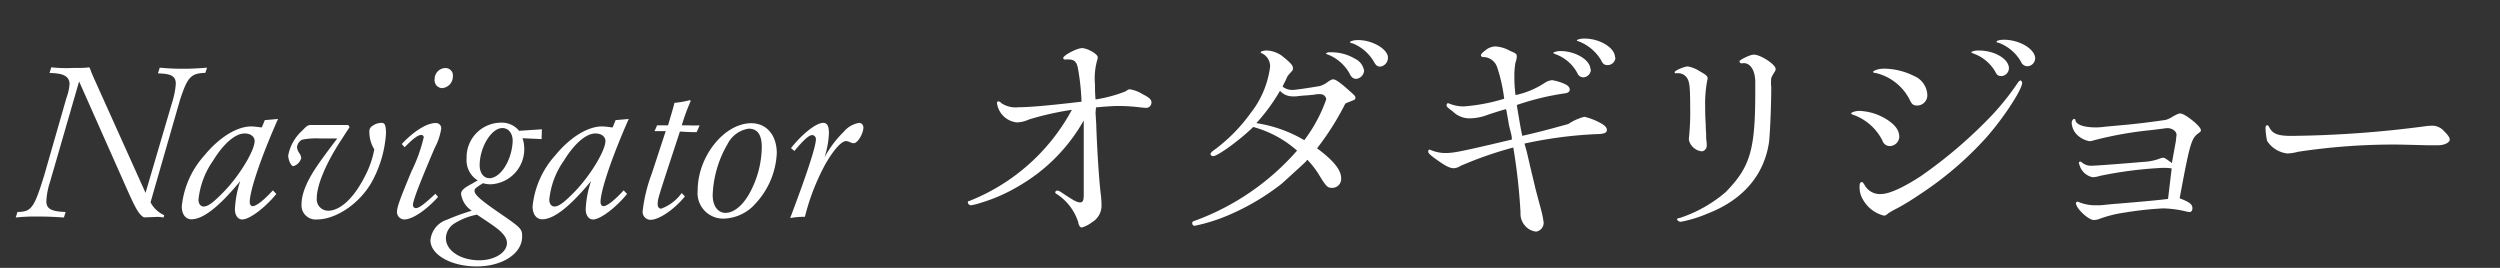 <svg id="レイヤー_1" data-name="レイヤー 1" xmlns="http://www.w3.org/2000/svg" width="280" height="30" viewBox="0 0 280 30"><rect x="0" y="0" width="280" height="30" fill="#333333" stroke="none"/><path d="M5.6,20.38a8.2,8.2,0,0,0-.41,2.16c0,.84.55,1.15,2.16,1.2l-.19.62c-1.42-.09-2.06-.11-3-.11a21,21,0,0,0-2.4.11l.2-.62.16,0c1.42-.07,1.73-.51,2.86-4.2l2.47-8.6a5.51,5.51,0,0,0,.34-1.53c0-.58-.34-.94-1-1.11a5.79,5.79,0,0,0-1.24-.12l.19-.64a16,16,0,0,0,2.49.07c.94,0,1.28,0,1.78-.07a4.66,4.66,0,0,1,.24.6l.26.6,5.79,12.86,3-10.2a9,9,0,0,0,.39-2c0-.86-.48-1.15-2-1.18l.2-.64c1.05.09,1.72.12,2.47.12s1.27,0,2.83-.12L23,8.16c-1.63.05-2,.48-2.83,3l-3.31,11.5a3.21,3.21,0,0,0,1.53,1.44l-.07.26a5.08,5.08,0,0,0-.67-.07l-1.25.05h-.29c-.53-.31-.86-.86-1.8-2.95L8.86,9.12Z" fill="#fff"/><path d="M31.14,13.32c-1.85,4.16-3.17,8-3.17,9.32,0,.26.14.45.33.45.41,0,1.28-.69,2.26-1.77l.39.4c-1.25,1.54-3,2.86-3.82,2.86-.48,0-.82-.46-.82-1.15a11.61,11.61,0,0,1,.6-3.15c-2.37,2.88-4.17,4.28-5.47,4.28-.65,0-1.08-.56-1.08-1.44A10,10,0,0,1,22.9,17.4c1.64-2,3.63-3.24,5.24-3.24a7.28,7.28,0,0,1,1,.1l.19,0,.33-.81ZM23.86,18a9.24,9.24,0,0,0-1.63,4.36c0,.46.24.77.58.77.5,0,1.13-.48,2.37-1.77,1.71-1.8,3.34-4.52,3.34-5.57,0-.48-.46-.84-1.08-.84C26.43,14.91,25.09,16,23.86,18Z" fill="#fff"/><path d="M39.15,14.24a4.53,4.53,0,0,1-.26.4l-.72,1.11c-1.66,2.54-2.69,5-2.69,6.43a1.28,1.28,0,0,0,1.27,1.42c1.32,0,2.81-1.35,4-3.63a10.69,10.69,0,0,0,1.17-3.24,3.7,3.7,0,0,1-.55-1.92.71.71,0,0,1,.36-.72,1.73,1.73,0,0,1,1-.33c.38,0,.5.28.5,1.22a13,13,0,0,1-1.59,5.4c-1.36,2.42-4,4.2-6.16,4.2a1.58,1.58,0,0,1-1.71-1.66c0-1.24.6-2.73,2-4.7.26-.38.93-1.3,2-2.71-1,0-1.2,0-1.89,0a8.1,8.1,0,0,0-2.07.14,1.16,1.16,0,0,0-.55.82,1.45,1.45,0,0,0,.24.65,1.17,1.17,0,0,1,.24.57,1.28,1.28,0,0,1-.89.92c-.24,0-.57-.68-.57-1.2a5,5,0,0,1,1.58-2.79c.5-.53.62-.62,1-.62l.74,0c.15,0,.7,0,1.47,0H38.5L39,14Z" fill="#fff"/><path d="M49.06,22.06c-1.36,1.51-2.88,2.52-3.79,2.52a.84.84,0,0,1-.81-.82c0-.55.31-1.41,1.63-4.58a17.61,17.61,0,0,0,1.37-3.82.26.26,0,0,0-.29-.24c-.36,0-.89.39-1.85,1.37L45,16.13c1.37-1.46,2.81-2.35,3.79-2.35a.59.59,0,0,1,.63.6,6.58,6.58,0,0,1-.72,2.16c-1.8,4.22-2.45,5.95-2.45,6.43a.33.33,0,0,0,.31.34c.36,0,.84-.34,2.21-1.61ZM50.72,8.57a1.3,1.3,0,0,1-1.22,1.3.88.88,0,0,1-.82-1,1.23,1.23,0,0,1,1.2-1.25A.83.83,0,0,1,50.72,8.57Z" fill="#fff"/><path d="M60.66,15.58l-2.14-.1a3.38,3.38,0,0,1,.19,1A3.94,3.94,0,0,1,55,20.64a3.12,3.12,0,0,1-.91-.12c-.91.58-.94.63-.94.87,0,.43.72,1.05,3,2.61s2.33,1.69,2.33,2.5c0,1.9-2.21,3.34-5.09,3.34s-5.18-1.32-5.18-2.93a2.68,2.68,0,0,1,1.87-2.31,24,24,0,0,1,2.76-1,2.68,2.68,0,0,1-1.2-1.88c0-.38.31-.67,1.27-1.17.24-.15.34-.2.6-.34a2.65,2.65,0,0,1-1.25-2.47,3.87,3.87,0,0,1,3.77-4,2.51,2.51,0,0,1,2.11.91l2.55-.17ZM50.94,25a2,2,0,0,0-1,1.68c0,1.39,1.64,2.47,3.75,2.47,1.7,0,3.09-.86,3.09-1.94,0-.56-.45-1.16-1.36-1.81-.24-.19-.89-.62-2-1.36A7.44,7.44,0,0,0,50.94,25Zm2.78-6.51c0,.89.46,1.47,1.1,1.47s1.44-.6,2-1.76a6.06,6.06,0,0,0,.6-2.4c0-.88-.46-1.46-1.18-1.46C55,14.38,53.72,16.52,53.72,18.53Z" fill="#fff"/><path d="M70.42,13.32c-1.84,4.16-3.16,8-3.16,9.32,0,.26.14.45.33.45.41,0,1.27-.69,2.26-1.77l.38.4c-1.25,1.54-3,2.86-3.81,2.86-.48,0-.82-.46-.82-1.15a11.22,11.22,0,0,1,.6-3.15c-2.38,2.88-4.18,4.28-5.47,4.28-.65,0-1.08-.56-1.08-1.44a10,10,0,0,1,2.54-5.72c1.63-2,3.63-3.24,5.23-3.24a7,7,0,0,1,1,.1l.2,0,.33-.81ZM63.15,18a9.13,9.13,0,0,0-1.63,4.36c0,.46.24.77.58.77.5,0,1.12-.48,2.37-1.77,1.71-1.8,3.34-4.52,3.34-5.57,0-.48-.46-.84-1.08-.84C65.72,14.91,64.38,16,63.15,18Z" fill="#fff"/><path d="M76.71,22c-1.2,1.47-2.9,2.62-3.86,2.62a.89.89,0,0,1-.87-1A17.5,17.5,0,0,1,73,19.44l1.56-4.75H73.3c.15-.31.17-.36.29-.65h1.23c.47-1.6.55-1.84.72-2.52a10.9,10.9,0,0,0,1.75-.31l.07.1a22,22,0,0,0-1,2.73h.79a10.78,10.78,0,0,0,1.2,0c-.14.36-.16.4-.33.76-.58,0-.79,0-1.87-.07l-1.49,4.54c-.91,2.81-1,3.07-1,3.62,0,.29.15.48.39.48a4.92,4.92,0,0,0,2.3-1.75Z" fill="#fff"/><path d="M87,17.16a8.87,8.87,0,0,1-2.35,5.6,4.9,4.9,0,0,1-3.51,1.72,2.86,2.86,0,0,1-3-3.16c0-3.82,3-7.52,6-7.52C85.88,13.8,87,15.17,87,17.16Zm-5.57-.93a12.18,12.18,0,0,0-1.61,5.61c0,1.23.58,2,1.44,2s1.85-.72,2.64-2.11a11,11,0,0,0,1.42-5.25c0-1.4-.48-2.07-1.47-2.07A3.19,3.19,0,0,0,81.44,16.23Z" fill="#fff"/><path d="M88.59,16.59c1.25-1.59,2.83-2.83,3.6-2.83.46,0,.65.36.65,1.17a10.11,10.11,0,0,1-.5,2.71,11.82,11.82,0,0,1,2.16-2.88,2.81,2.81,0,0,1,1.75-1,.5.5,0,0,1,.45.51c0,.69-.64,1.77-1.08,1.77a.85.85,0,0,1-.36-.09,1.28,1.28,0,0,0-.5-.15c-.53,0-1.39,1-2.26,2.48a24.81,24.81,0,0,0-2.35,6,9.51,9.51,0,0,0-1.65.14c1.82-4.8,2.88-8,2.88-8.81a.44.44,0,0,0-.41-.48c-.36,0-.94.51-2,1.78Z" fill="#fff"/><path d="M122.7,12.63l.08,1.32c.08,2.65.32,6.26.49,7.67a10.31,10.31,0,0,1,.1,1.4,2.14,2.14,0,0,1-1.05,1.86,3.48,3.48,0,0,1-1.16.6c-.19,0-.35-.25-.4-.6a5.87,5.87,0,0,0-2.38-3.13c-.16-.08-.19-.13-.19-.21s.08-.19.22-.19.19,0,.89.48c1,.65,1.35.84,1.67.84s.41-.24.41-.86V19.75c0-1,0-1.29,0-1.86l0-2V14.3c0-.11,0-.4,0-.81a19.62,19.62,0,0,1-7.23,7.32,18.71,18.71,0,0,1-4.32,1.91,6.07,6.07,0,0,1-1.08.27.35.35,0,0,1-.35-.32c0-.08,0-.14.16-.16A22.4,22.4,0,0,0,120.05,12.3a32.81,32.81,0,0,0-4.8,1.08,3.57,3.57,0,0,1-1.35.33,2.5,2.5,0,0,1-2.24-2.19.15.15,0,0,1,.16-.16c.08,0,.16,0,.33.19a2.83,2.83,0,0,0,1.91.46c1.35,0,3.65-.22,7.07-.62a25.58,25.58,0,0,0-.4-3.73c-.14-.75-.41-1-1.08-1a.86.86,0,0,0-.24,0,.45.45,0,0,1-.17,0,.17.17,0,0,1-.16-.16c0-.3,1.54-1.11,2.11-1.11s1.75.65,1.75,1a.8.8,0,0,1,0,.16,7.62,7.62,0,0,0-.3,2.94c0,.51,0,.89.06,1.65a15.8,15.8,0,0,0,3.32-.89c.35-.22.4-.25.53-.25a4,4,0,0,1,1.41.54c.7.35,1,.6,1,.89a.6.6,0,0,1-.67.65l-.54-.05a20.1,20.1,0,0,0-2.46-.16c-.67,0-1.78.08-2.54.16Z" fill="#fff"/><path d="M146.38,17.92c-.08.16-.08.16-2.81,2.64a26.47,26.47,0,0,1-6.1,3.59,19.62,19.62,0,0,1-3.67,1.14.28.28,0,0,1-.27-.3c0-.13.05-.19.22-.24a28,28,0,0,0,11.52-7.88,12.25,12.25,0,0,0-4.91-2.65c-1.54,1.51-4,3.27-4.48,3.27-.14,0-.3-.11-.3-.22s.06-.24.57-.59a18.59,18.59,0,0,0,3.91-4,10.57,10.57,0,0,0,2.19-5.18A1.6,1.6,0,0,0,141.39,6c-.14-.06-.19-.08-.19-.14s.08-.16.64-.21a3.21,3.21,0,0,1,1.68.56c1,.79,1.29,1.11,1.29,1.41s-.05.24-.24.48a5,5,0,0,0-.38.46c-.13.3-.24.54-.32.68s-.14.29-.22.46a1.73,1.73,0,0,0,1.16.37c.19,0,1.22-.13,3-.43a2.89,2.89,0,0,0,.7-.32c.57-.41.65-.43.84-.43s.64.27,1.4.94c1.05.92,1.05.92,1.05,1.13s-.05.19-.65.44a2.75,2.75,0,0,0-.48.21,30.22,30.22,0,0,1-3.16,5c1.86,1.38,2.7,2.43,2.7,3.35a1,1,0,0,1-1,1.08c-.51,0-.65-.11-1.4-1.33a9.81,9.81,0,0,0-1.38-1.81Zm-.3-2.22a16.78,16.78,0,0,0,2.46-4.58.64.64,0,0,0-.62-.57,2.33,2.33,0,0,0-.43,0c-.19.05-.6.08-1.08.13a11.17,11.17,0,0,0-1.19.11,5.3,5.3,0,0,1-.54,0,1.84,1.84,0,0,1-1.32-.62,20.71,20.71,0,0,1-2.65,3.62A15,15,0,0,1,146.08,15.7ZM148.51,6a.4.4,0,0,1,.35-.14.32.32,0,0,1,.16,0,1.72,1.72,0,0,1,.33,0,5.17,5.17,0,0,1,2.43.73,1.79,1.79,0,0,1,1,1.35,1,1,0,0,1-.86.89c-.35,0-.57-.16-.78-.62A4.8,4.8,0,0,0,148.7,6.1a.32.32,0,0,1-.19-.09Zm6.94.46a1,1,0,0,1-.84,1c-.35,0-.51-.14-.73-.54a4.85,4.85,0,0,0-2.43-2.08c-.21,0-.24-.08-.24-.14s.38-.21.81-.21C153.67,4.45,155.45,5.5,155.45,6.45Z" fill="#fff"/><path d="M171,17c.13.57.27,1.14.4,1.73.25,1.05.49,2,.57,2.4l.7,2.62a10.41,10.41,0,0,1,.22,1.19,1,1,0,0,1-.84,1,1.87,1.87,0,0,1-1.21-.62,2,2,0,0,1-.54-1.51,66,66,0,0,0-.81-7.29,42.39,42.39,0,0,0-5.89,2.05,1.59,1.59,0,0,1-.75.27c-.51,0-1-.27-2.19-1.13-.54-.41-.7-.57-.7-.73s.08-.22.13-.22.08,0,.17.05a4.4,4.4,0,0,0,1.54.33c1,0,1.61-.11,7.53-1.51,0-.3-.06-.49-.06-.54L169,14c-.06-.43-.14-.83-.22-1.26a2.45,2.45,0,0,0-.11-.52c-.78.22-1.16.35-2,.62a5.71,5.71,0,0,1-1.95.41,2.65,2.65,0,0,1-2-.76c-.67-.51-.7-.54-.7-.7s.06-.22.14-.22a.13.13,0,0,1,.08,0,4.34,4.34,0,0,0,1.67.35,20.39,20.39,0,0,0,4.56-.86,17.75,17.75,0,0,0-.81-3.59,1.68,1.68,0,0,0-1.4-1.08h-.19s-.05,0-.05,0-.16-.11-.16-.19.08-.25.48-.54a1.8,1.8,0,0,1,1.16-.46,3.85,3.85,0,0,1,1.65.51c.65.27.73.33.73.62a2,2,0,0,1-.14.65,8,8,0,0,0-.13,1.57,15,15,0,0,0,.13,2.1,9.65,9.65,0,0,0,3.29-1.38,1.71,1.71,0,0,1,.82-.29,5.47,5.47,0,0,1,1.34.4c.44.19.62.41.62.65s-.16.35-.45.41a29.74,29.74,0,0,0-5.48,1.32c.27,1.64.48,2.91.62,3.45,1.81-.4,3-.73,5.15-1.32a5.77,5.77,0,0,1,1.81-.81,7.21,7.21,0,0,1,1.94.78c.41.25.57.46.57.7s-.16.46-1.16.46a47.43,47.43,0,0,0-8.07,1.06Zm7.18-9.2a.9.9,0,0,1-.81.86.71.71,0,0,1-.7-.46,4.5,4.5,0,0,0-2.38-2.1c-.19-.06-.32-.14-.32-.19s.4-.19.73-.19C176.43,5.69,178.13,6.72,178.13,7.77Zm2.75-1.35a.88.88,0,0,1-.86.84c-.38,0-.54-.11-.76-.57a5,5,0,0,0-2.48-2.08c-.16-.05-.22-.08-.22-.13s.33-.19.79-.19C179.13,4.29,180.88,5.34,180.88,6.42Z" fill="#fff"/><path d="M187.69,8.23a.17.17,0,0,1-.13-.14c0-.19,1.1-.65,1.48-.65a3.68,3.68,0,0,1,1.38.57c.67.38.83.51.83.76a1.1,1.1,0,0,1-.05.29,14.22,14.22,0,0,0-.22,3c0,.43,0,1,.06,1.81,0,.57.05,1.11.05,1.19a4.82,4.82,0,0,0,.06.94,2.33,2.33,0,0,1,0,.33.62.62,0,0,1-.54.62,1.68,1.68,0,0,1-1.45-1.25,1.25,1.25,0,0,1,0-.24,27.56,27.56,0,0,0,.14-3.4c0-2.08-.06-2.78-.27-3.18a1.2,1.2,0,0,0-1.16-.68.24.24,0,0,0-.14,0Zm7.42-1.14a.17.17,0,0,1-.1,0c-.08,0-.19-.13-.19-.24s1.13-.73,1.62-.73c.75,0,2.43,1.11,2.43,1.59,0,.11,0,.19-.19.46a4,4,0,0,0-.3.57,4.62,4.62,0,0,0,0,1c0,2.13-.14,5.31-.25,6.18-.54,3.7-2.94,6.48-6.88,8a14.29,14.29,0,0,1-3,.92c-.19,0-.41-.14-.41-.27s.08-.11.33-.17a15.12,15.12,0,0,0,5.1-2.88c2.75-2.81,3.32-4.7,3.32-11.21l0-1.1c0-1.27-.51-2.14-1.29-2.14Z" fill="#fff"/><path d="M211.29,13.36c1,.64,1.43,1.24,1.43,2a1.1,1.1,0,0,1-1,1,.88.88,0,0,1-.89-.62,5.85,5.85,0,0,0-3.29-2.89c-.13-.05-.22-.1-.22-.16s.41-.27.92-.27A6.2,6.2,0,0,1,211.29,13.36ZM211,24.15a3.73,3.73,0,0,1-2.35-1.8,2.62,2.62,0,0,1-.37-1.57c0-.24.08-.38.21-.38s.14,0,.35.33a1.94,1.94,0,0,0,1.84,1c.89,0,2.45-.7,4.45-2a52.13,52.13,0,0,0,8-6.86,28.57,28.57,0,0,0,2.76-3.45c.19-.3.32-.41.4-.41s.19.14.19.27c0,.76-2.16,4.05-4.05,6.16a38.09,38.09,0,0,1-7.5,6.39,27.24,27.24,0,0,1-2.43,1.49,10.25,10.25,0,0,0-1,.56C211.26,24.1,211.15,24.15,211,24.15Zm3.4-15.63a2.42,2.42,0,0,1,1.46,2.08,1.15,1.15,0,0,1-1.11,1.22c-.45,0-.62-.11-.89-.7a5.76,5.76,0,0,0-3.8-2.95c-.19,0-.27-.05-.27-.13s.48-.35,1.24-.35A7.66,7.66,0,0,1,214.39,8.52ZM225,7.66a.9.9,0,0,1-.81.86c-.38,0-.54-.1-.73-.51a4.64,4.64,0,0,0-2.4-2c-.22-.08-.27-.11-.27-.16s.3-.19.7-.19C223.33,5.61,225,6.58,225,7.66Zm2.94-1.11a.92.92,0,0,1-.83.87.78.78,0,0,1-.76-.51,4.82,4.82,0,0,0-2.56-2.14c-.11,0-.17,0-.17-.11s.38-.21.81-.21C226.19,4.45,227.94,5.5,227.94,6.55Z" fill="#fff"/><path d="M243.69,15.84c.05-.43.08-.7.08-.76,0-.37-.49-.73-1-.73a4.87,4.87,0,0,0-.54.06l-1.29.16a41.26,41.26,0,0,0-6.48,1.16,1.43,1.43,0,0,1-.46.08,2.68,2.68,0,0,1-1.48-.83,2.06,2.06,0,0,1-.49-1.19c0-.27.14-.46.27-.46s.11,0,.16.19c.14.48,1,.75,2.32.75a8.37,8.37,0,0,0,1-.08l2.62-.24c1.27-.13,2.43-.27,4.1-.51a2.54,2.54,0,0,0,.84-.38c.54-.3.67-.35.86-.35.51,0,2.3,1.43,2.3,1.86,0,.14,0,.16-.38.43-.7.57-.89,1.24-2,7.21,1.13.43,1.43.67,1.43,1.13,0,.25-.14.41-.3.41a2.24,2.24,0,0,1-.38-.06,11.85,11.85,0,0,0-2.62-.35,38.3,38.3,0,0,0-4.42.49,13.23,13.23,0,0,0-2.81.73,2,2,0,0,1-.51.08c-.62,0-2-1.3-2-1.89a.17.17,0,0,1,.16-.16.66.66,0,0,1,.25.08,4.92,4.92,0,0,0,1.56.32c.19,0,.41,0,.68,0s1-.11,2.15-.19c3-.25,4.38-.38,5.51-.52l.41-3.42a6.73,6.73,0,0,0-1-.06,44.88,44.88,0,0,0-7,.89,3.42,3.42,0,0,1-.84.16,1.92,1.92,0,0,1-1.4-1.13,1.38,1.38,0,0,0-.11-.27c0-.11-.05-.16-.05-.21a.17.17,0,0,1,.13-.14c.08,0,.11,0,.27.14a1.55,1.55,0,0,0,1.08.32c.49,0,4.32-.3,5.75-.43a5.81,5.81,0,0,0,1.86-.38,1.1,1.1,0,0,1,.33-.08c.19,0,.19,0,1,.59Z" fill="#fff"/><path d="M257.38,17a5.41,5.41,0,0,1-1.19.19,3.12,3.12,0,0,1-2.27-1.4,7.08,7.08,0,0,1-.18-1.46c0-.19.08-.3.18-.3s.14.06.22.19c.38.78,1,1,2.48,1a122.09,122.09,0,0,0,15-1.08,6.92,6.92,0,0,1,.73-.06,1.75,1.75,0,0,1,1.35.57c.48.49.67.73.67,1s-.51.62-1.35.62c-.16,0-.48,0-.94,0s-3-.08-3.84-.08A71.32,71.32,0,0,0,257.38,17Z" fill="#fff"/></svg>